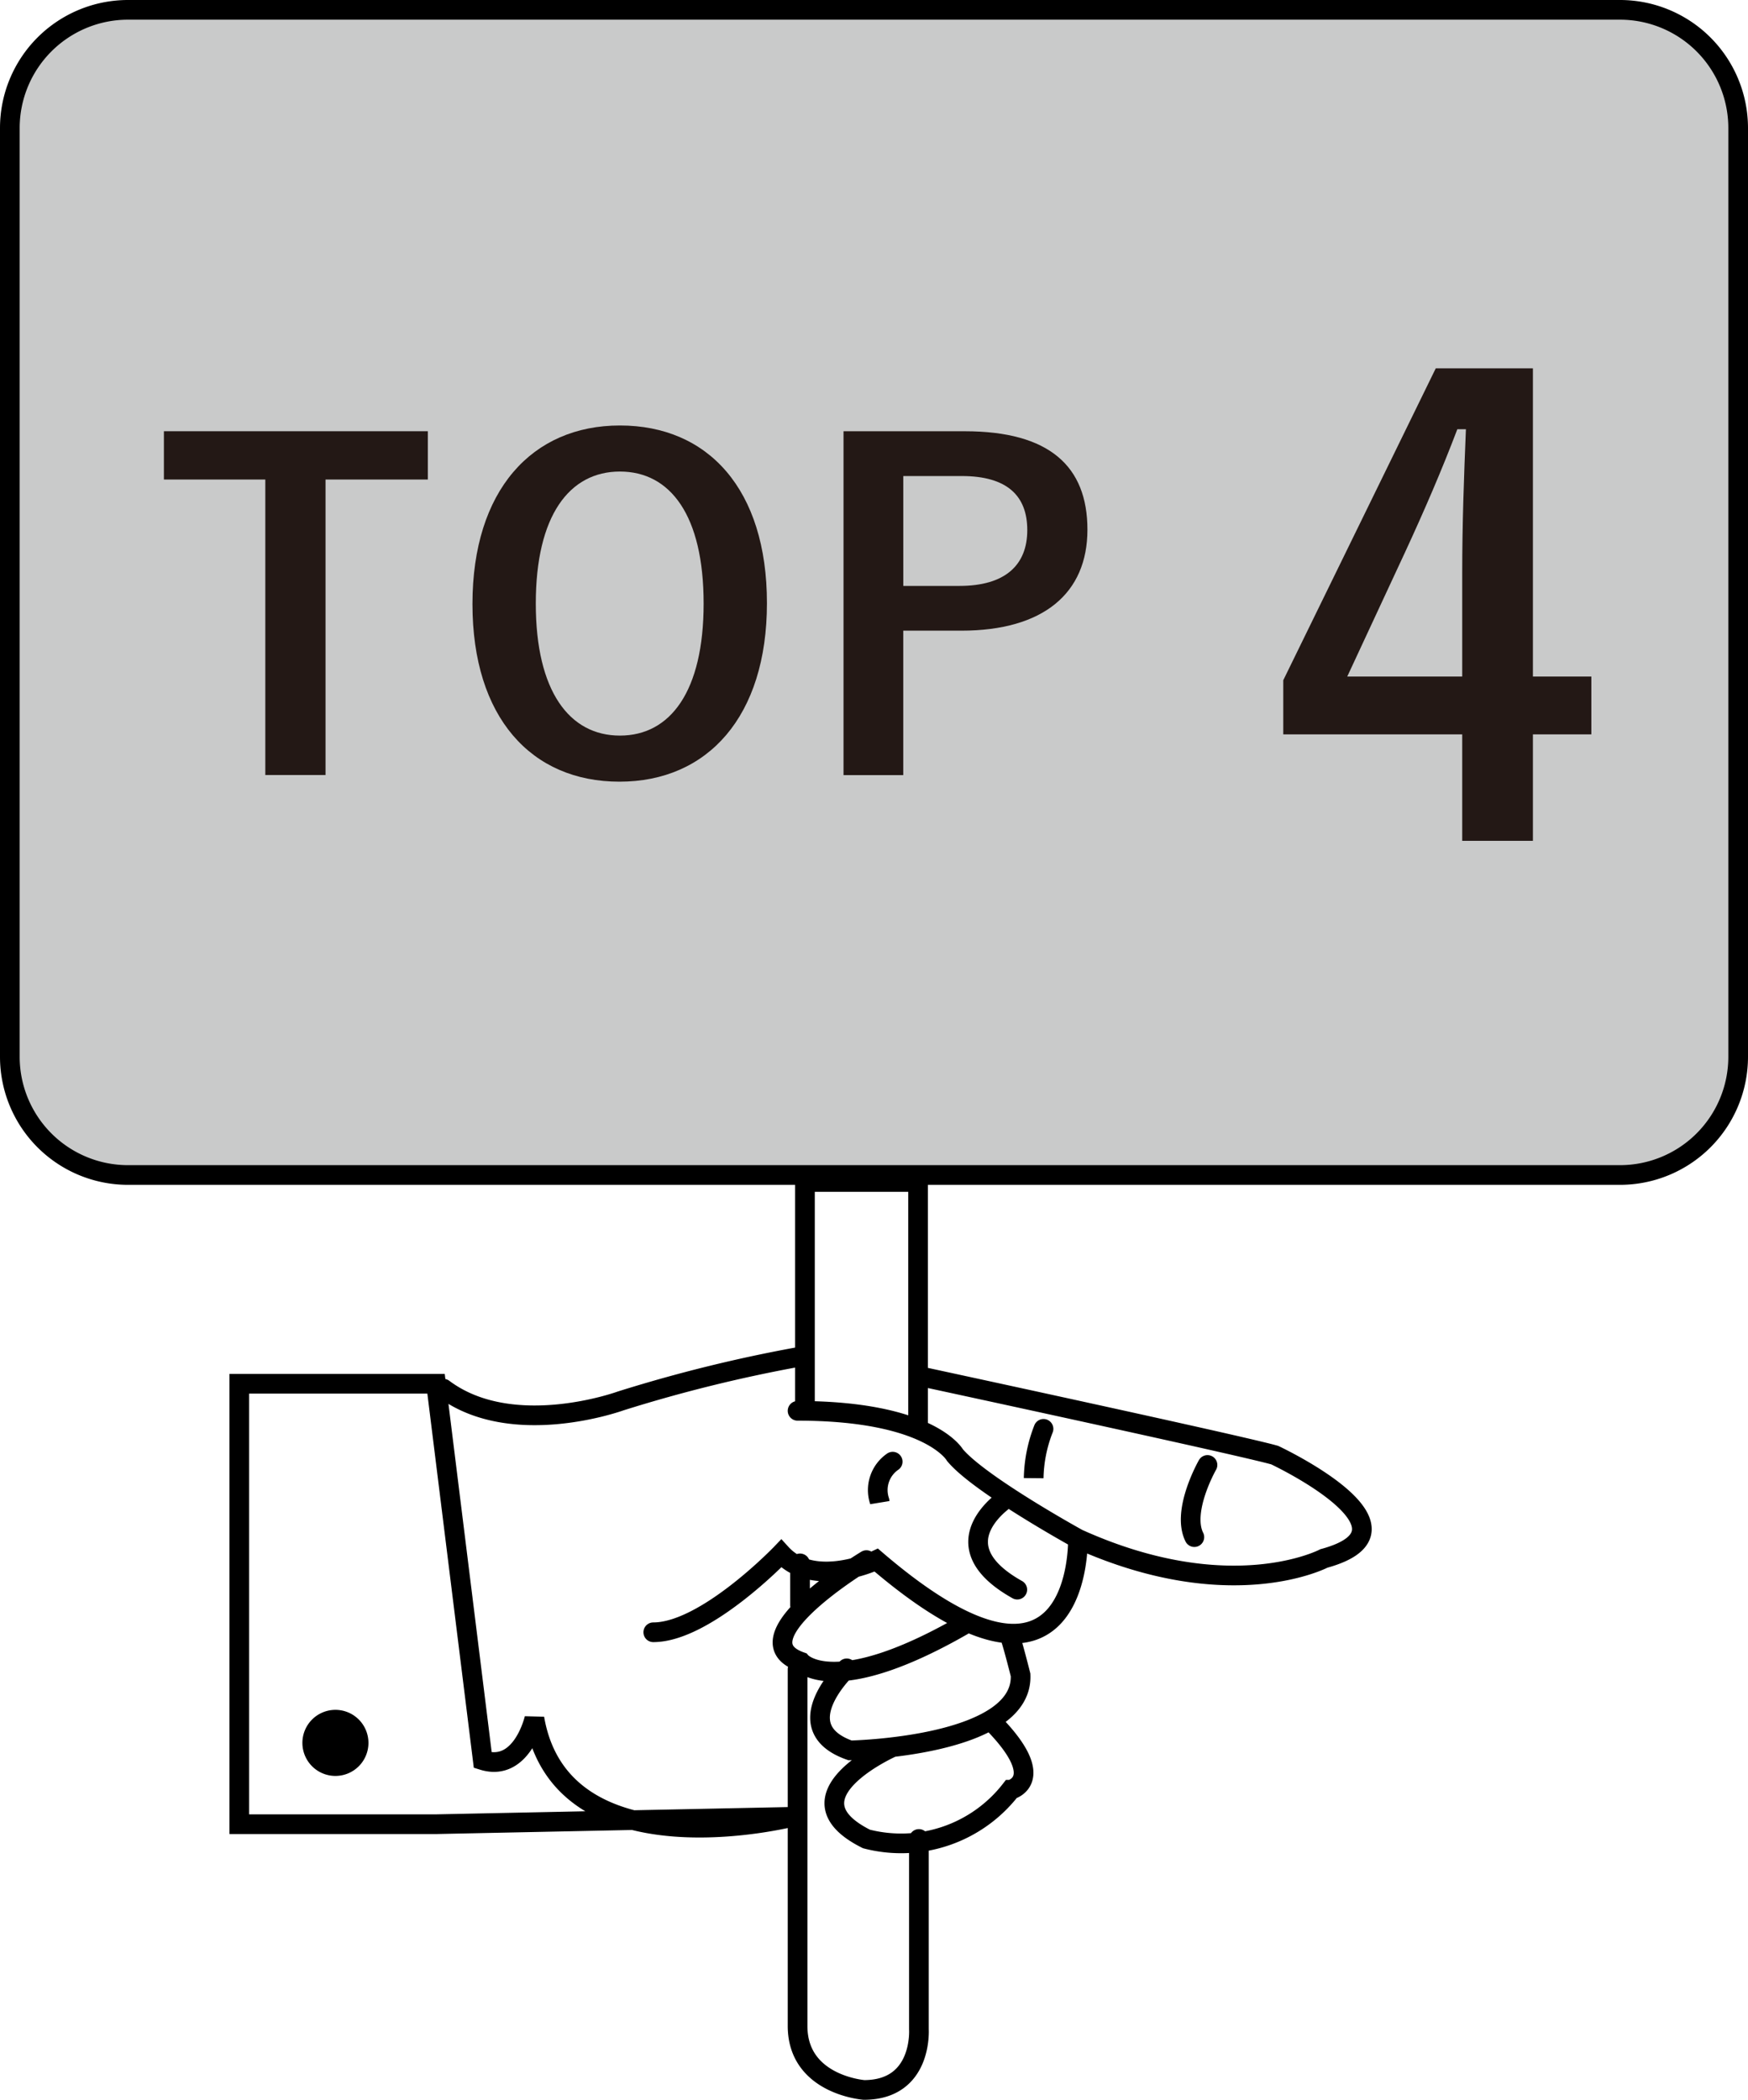 <svg xmlns="http://www.w3.org/2000/svg" width="99.505" height="119.473" viewBox="0 0 99.505 119.473">
  <g id="グループ_141" data-name="グループ 141" transform="translate(1184.737 -2556.116)">
    <path id="パス_935" data-name="パス 935" d="M686.356,334.163a1.88,1.88,0,1,1,1.881-1.881,1.881,1.881,0,0,1-1.881,1.881" transform="translate(-1852 2323)"/>
    <path id="パス_1009" data-name="パス 1009" d="M692.085,336.909h-11.2v-25.06h11.2l2.66,21.42c2.24.7,2.94-2.38,2.94-2.38,1.54,8.96,14.7,5.6,14.7,5.6Zm.42-24.78c3.92,2.94,10.08.7,10.08.7a83.642,83.642,0,0,1,10.22-2.52m6.72,3.78v-13.72h-6.44v12.74m-.28,8.96v2.38m-.14,3.64v20.3c0,3.36,3.78,3.64,3.78,3.64,3.36,0,3.127-3.454,3.127-3.454V337.749m4.107-6.72c3.36,3.36,1.12,3.92,1.12,3.92a7.9,7.9,0,0,1-8.214,2.8c-4.853-2.426,1.494-5.226,1.494-5.226m6.72-6.161c.186.561.56,2.053.56,2.053.186,4.108-9.707,4.294-9.707,4.294-3.733-1.307-.187-4.667-.187-4.667m6.907-2.613c-7.653,4.48-9.52,2.24-9.52,2.24-3.733-1.307,3.733-5.786,3.733-5.786m.747-3.36a1.962,1.962,0,0,1,.747-2.241m7.093,7.281c-4.667-2.614-.56-5.228-.56-5.228m-20.161,7.654c2.988,0,7.281-4.48,7.281-4.48,1.867,2.054,5.413.374,5.413.374,11.76,10.08,11.48-1.214,11.48-1.214m-2.52-3.454a8.06,8.06,0,0,1,.56-2.8m8.586,6.16c-.746-1.492.748-4.106.748-4.106m-23.334-3.08c7.56,0,8.96,2.52,8.96,2.52,1.4,1.68,7,4.76,7,4.76,8.68,3.92,14,1.12,14,1.12,6.16-1.68-2.8-5.88-2.8-5.88-1.96-.56-20.16-4.48-20.16-4.48" transform="translate(-1852 2323)" fill="none" stroke="#000" stroke-linecap="round" stroke-width="1.12"/>
    <path id="パス_1010" data-name="パス 1010" d="M759.488,233.676H674.543a6.74,6.74,0,0,0-6.72,6.72v52.855a6.74,6.74,0,0,0,6.72,6.72h84.945a6.74,6.74,0,0,0,6.72-6.72V240.4a6.74,6.74,0,0,0-6.72-6.72" transform="translate(-1852 2323)" fill="#c9caca"/>
    <path id="長方形_167" data-name="長方形 167" d="M6.72-.56H91.665a7.288,7.288,0,0,1,7.28,7.28V59.575a7.288,7.288,0,0,1-7.28,7.28H6.72a7.288,7.288,0,0,1-7.28-7.28V6.72A7.288,7.288,0,0,1,6.72-.56ZM91.665,65.735a6.167,6.167,0,0,0,6.16-6.16V6.72A6.167,6.167,0,0,0,91.665.56H6.72A6.167,6.167,0,0,0,.56,6.72V59.575a6.167,6.167,0,0,0,6.16,6.16Z" transform="translate(-1184.177 2556.676)"/>
    <path id="パス_1011" data-name="パス 1011" d="M691.617,260.4h-5.823v16.813h-3.428V260.4h-5.773v-2.748h15.024Z" transform="translate(-1852 2323)" fill="#231815"/>
    <path id="パス_1012" data-name="パス 1012" d="M710.921,267.433c0,6.453-3.378,10.159-8.394,10.159s-8.369-3.655-8.369-10.109c0-6.478,3.4-10.158,8.394-10.158,5.017,0,8.369,3.63,8.369,10.108m-13.158.025c0,4.991,1.915,7.512,4.789,7.512s4.765-2.521,4.765-7.512c0-5.016-1.891-7.512-4.765-7.512s-4.789,2.5-4.789,7.512" transform="translate(-1852 2323)" fill="#231815"/>
    <path id="パス_1013" data-name="パス 1013" d="M722.183,257.653c4.814,0,6.982,1.991,6.982,5.6S726.67,269,721.981,269h-3.3v8.218h-3.4V257.653Zm-3.5,8.8h3.2c2.6,0,3.858-1.185,3.858-3.176,0-1.941-1.135-3.075-3.732-3.075h-3.327Z" transform="translate(-1852 2323)" fill="#231815"/>
    <path id="パス_1014" data-name="パス 1014" d="M754.524,271.611h3.327v3.29h-3.327v6.056H750.5V274.9H740.313v-3.08l8.681-17.747h5.53ZM750.5,265.73c0-2.835.1-5.5.21-8.191h-.489c-.876,2.311-1.891,4.656-2.976,7l-3.29,7.071H750.5Z" transform="translate(-1852 2323)" fill="#231815"/>
  </g>
</svg>
